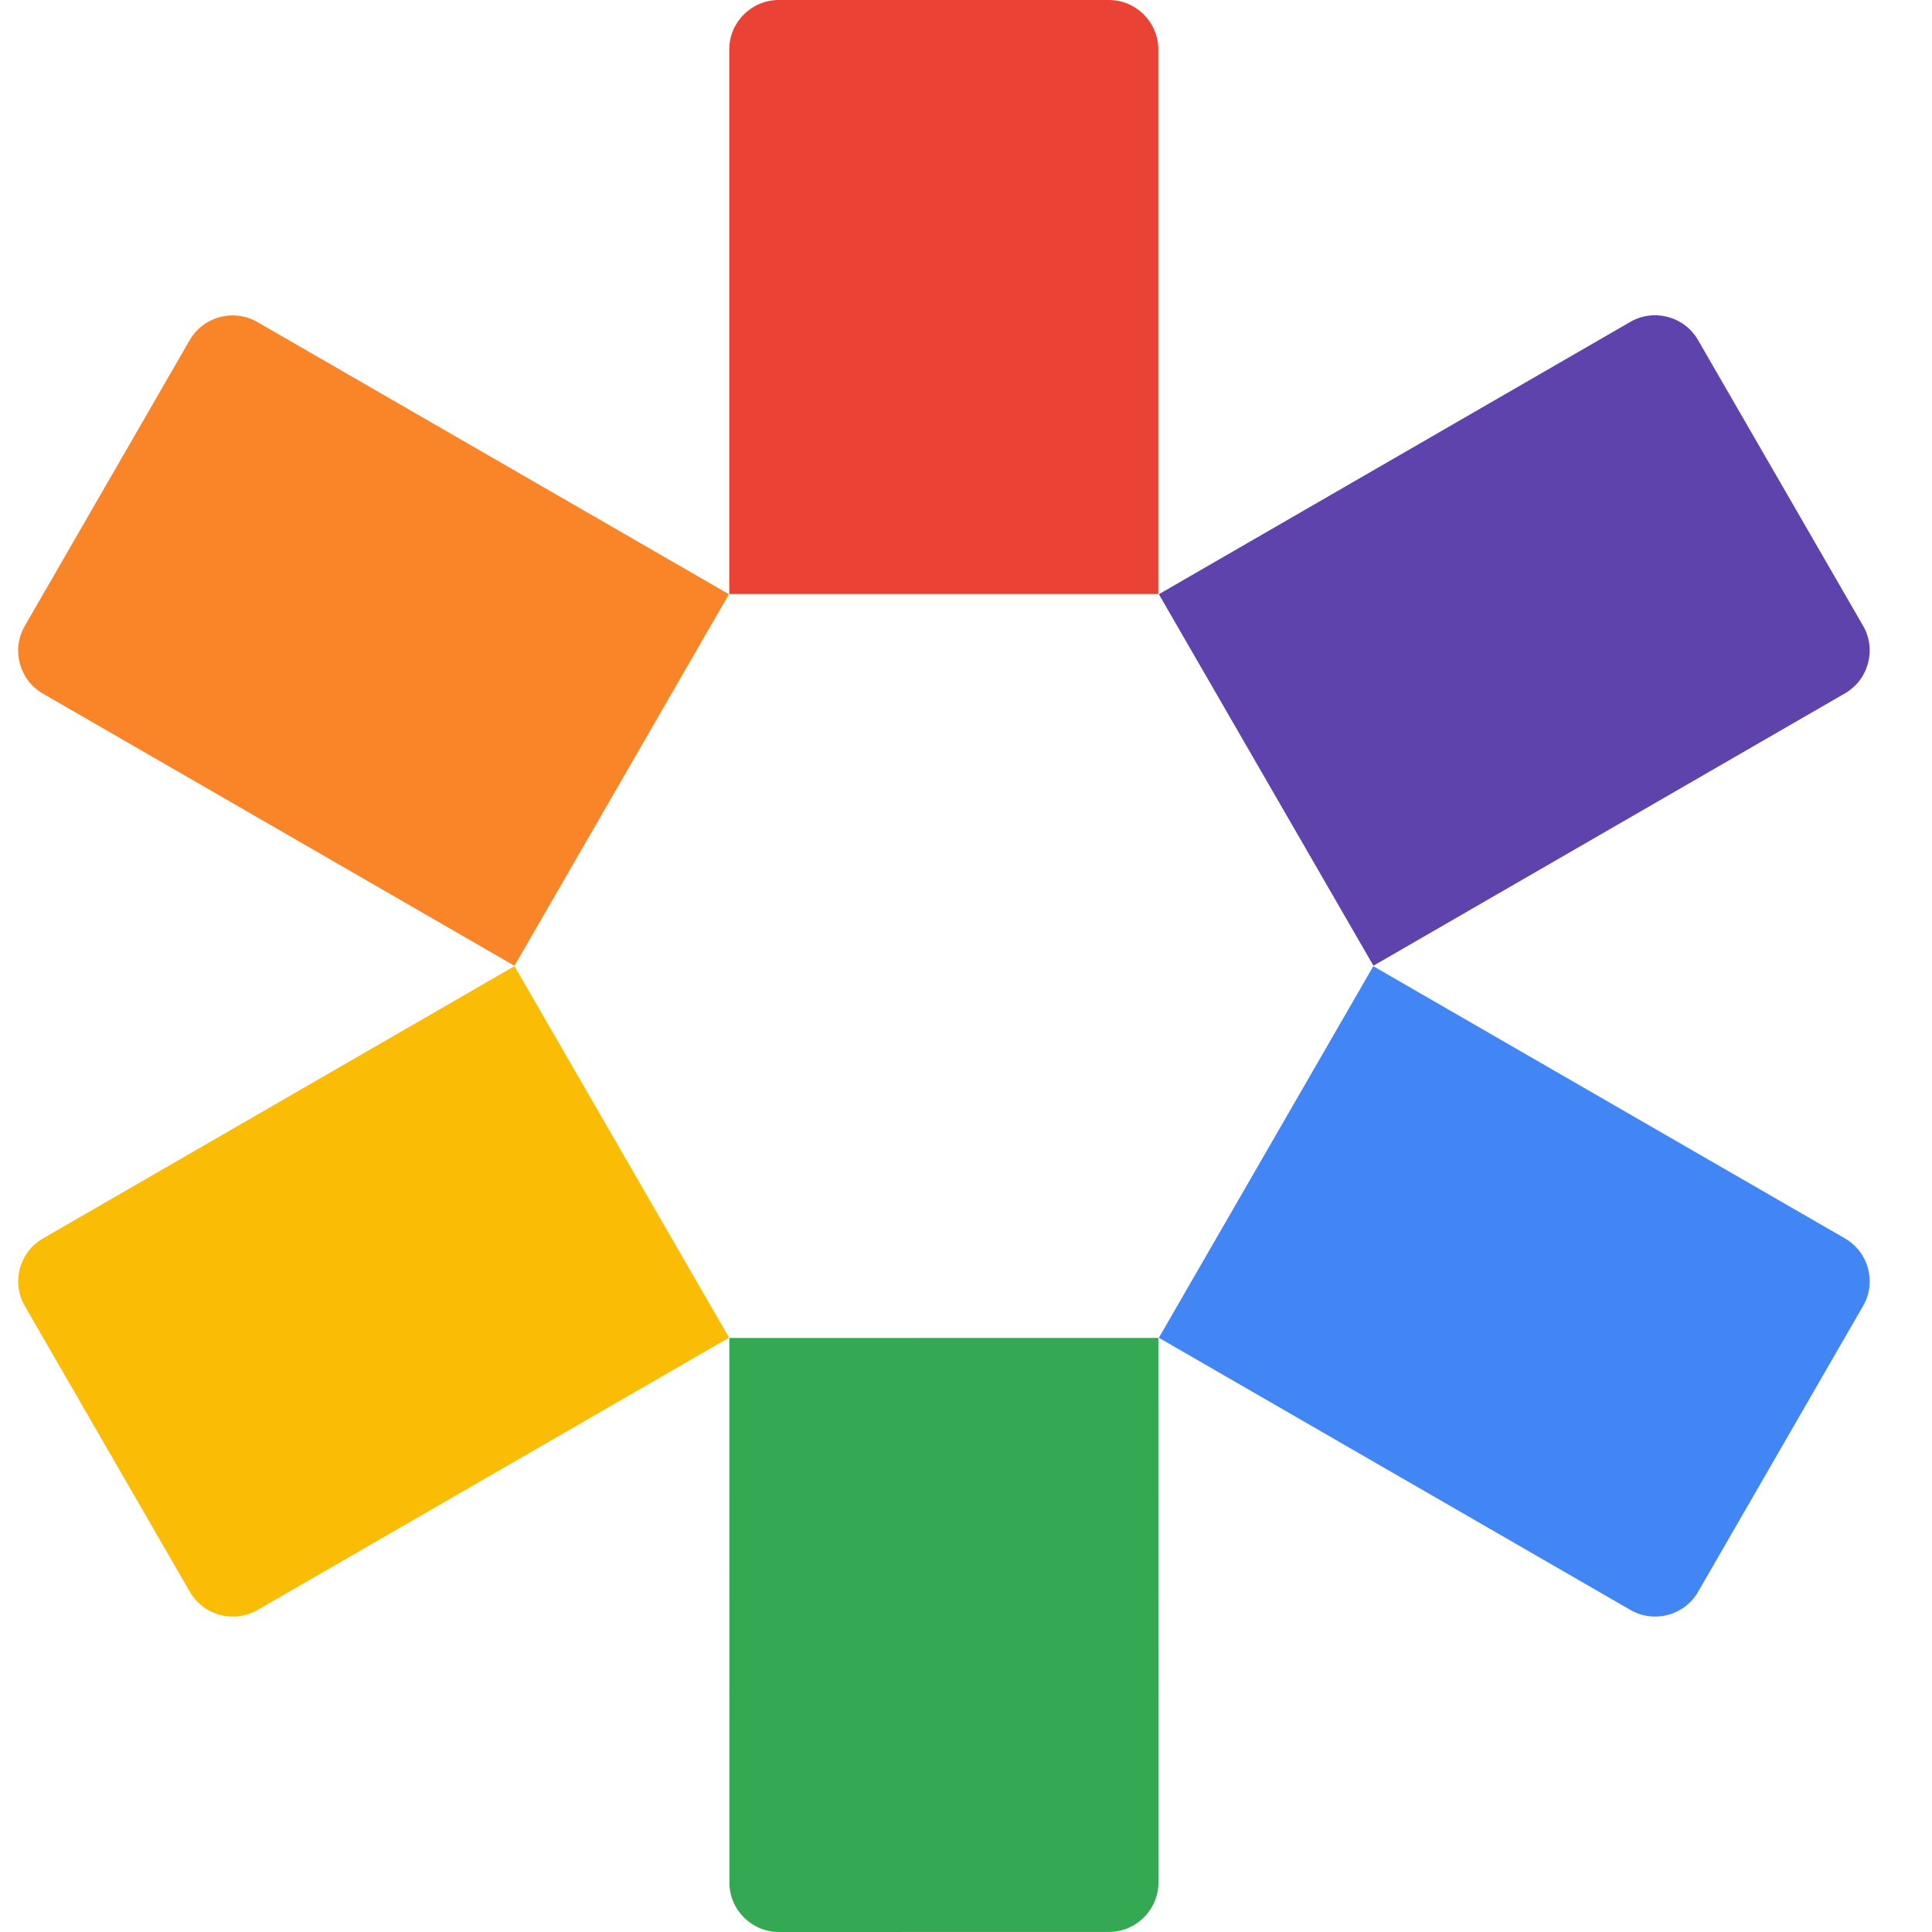 <svg width="28" height="28" viewBox="0 0 28 28" fill="none" xmlns="http://www.w3.org/2000/svg">
<path d="M16.072 27.999L11.289 28C10.893 28 10.571 27.678 10.571 27.283L10.57 19.391L16.788 19.39L16.789 27.282C16.789 27.677 16.467 27.999 16.072 27.999Z" fill="#34A853"/>
<path d="M2.752 23.071L0.36 18.929C0.162 18.586 0.28 18.147 0.622 17.949L7.456 14.002L10.566 19.386L3.732 23.333C3.389 23.531 2.95 23.413 2.752 23.071Z" fill="#FBBC05"/>
<path d="M0.359 9.072L2.749 4.93C2.947 4.587 3.386 4.469 3.729 4.667L10.564 8.612L7.456 13.997L0.621 10.052C0.279 9.854 0.161 9.415 0.359 9.072Z" fill="#FA8528"/>
<path d="M11.286 0H16.069C16.465 0 16.787 0.322 16.787 0.717V8.609H10.569V0.717C10.569 0.322 10.891 0 11.286 0Z" fill="#EA4335"/>
<path d="M24.609 4.928L27.001 9.069C27.199 9.412 27.081 9.851 26.738 10.049L19.905 13.996L16.795 8.612L23.628 4.665C23.971 4.467 24.411 4.585 24.609 4.928Z" fill="#5F43AC"/>
<path d="M27.001 18.927L24.61 23.07C24.412 23.413 23.973 23.53 23.63 23.333L16.795 19.388L19.903 14.003L26.738 17.948C27.081 18.145 27.199 18.585 27.001 18.927Z" fill="#4285F4"/>
</svg>
